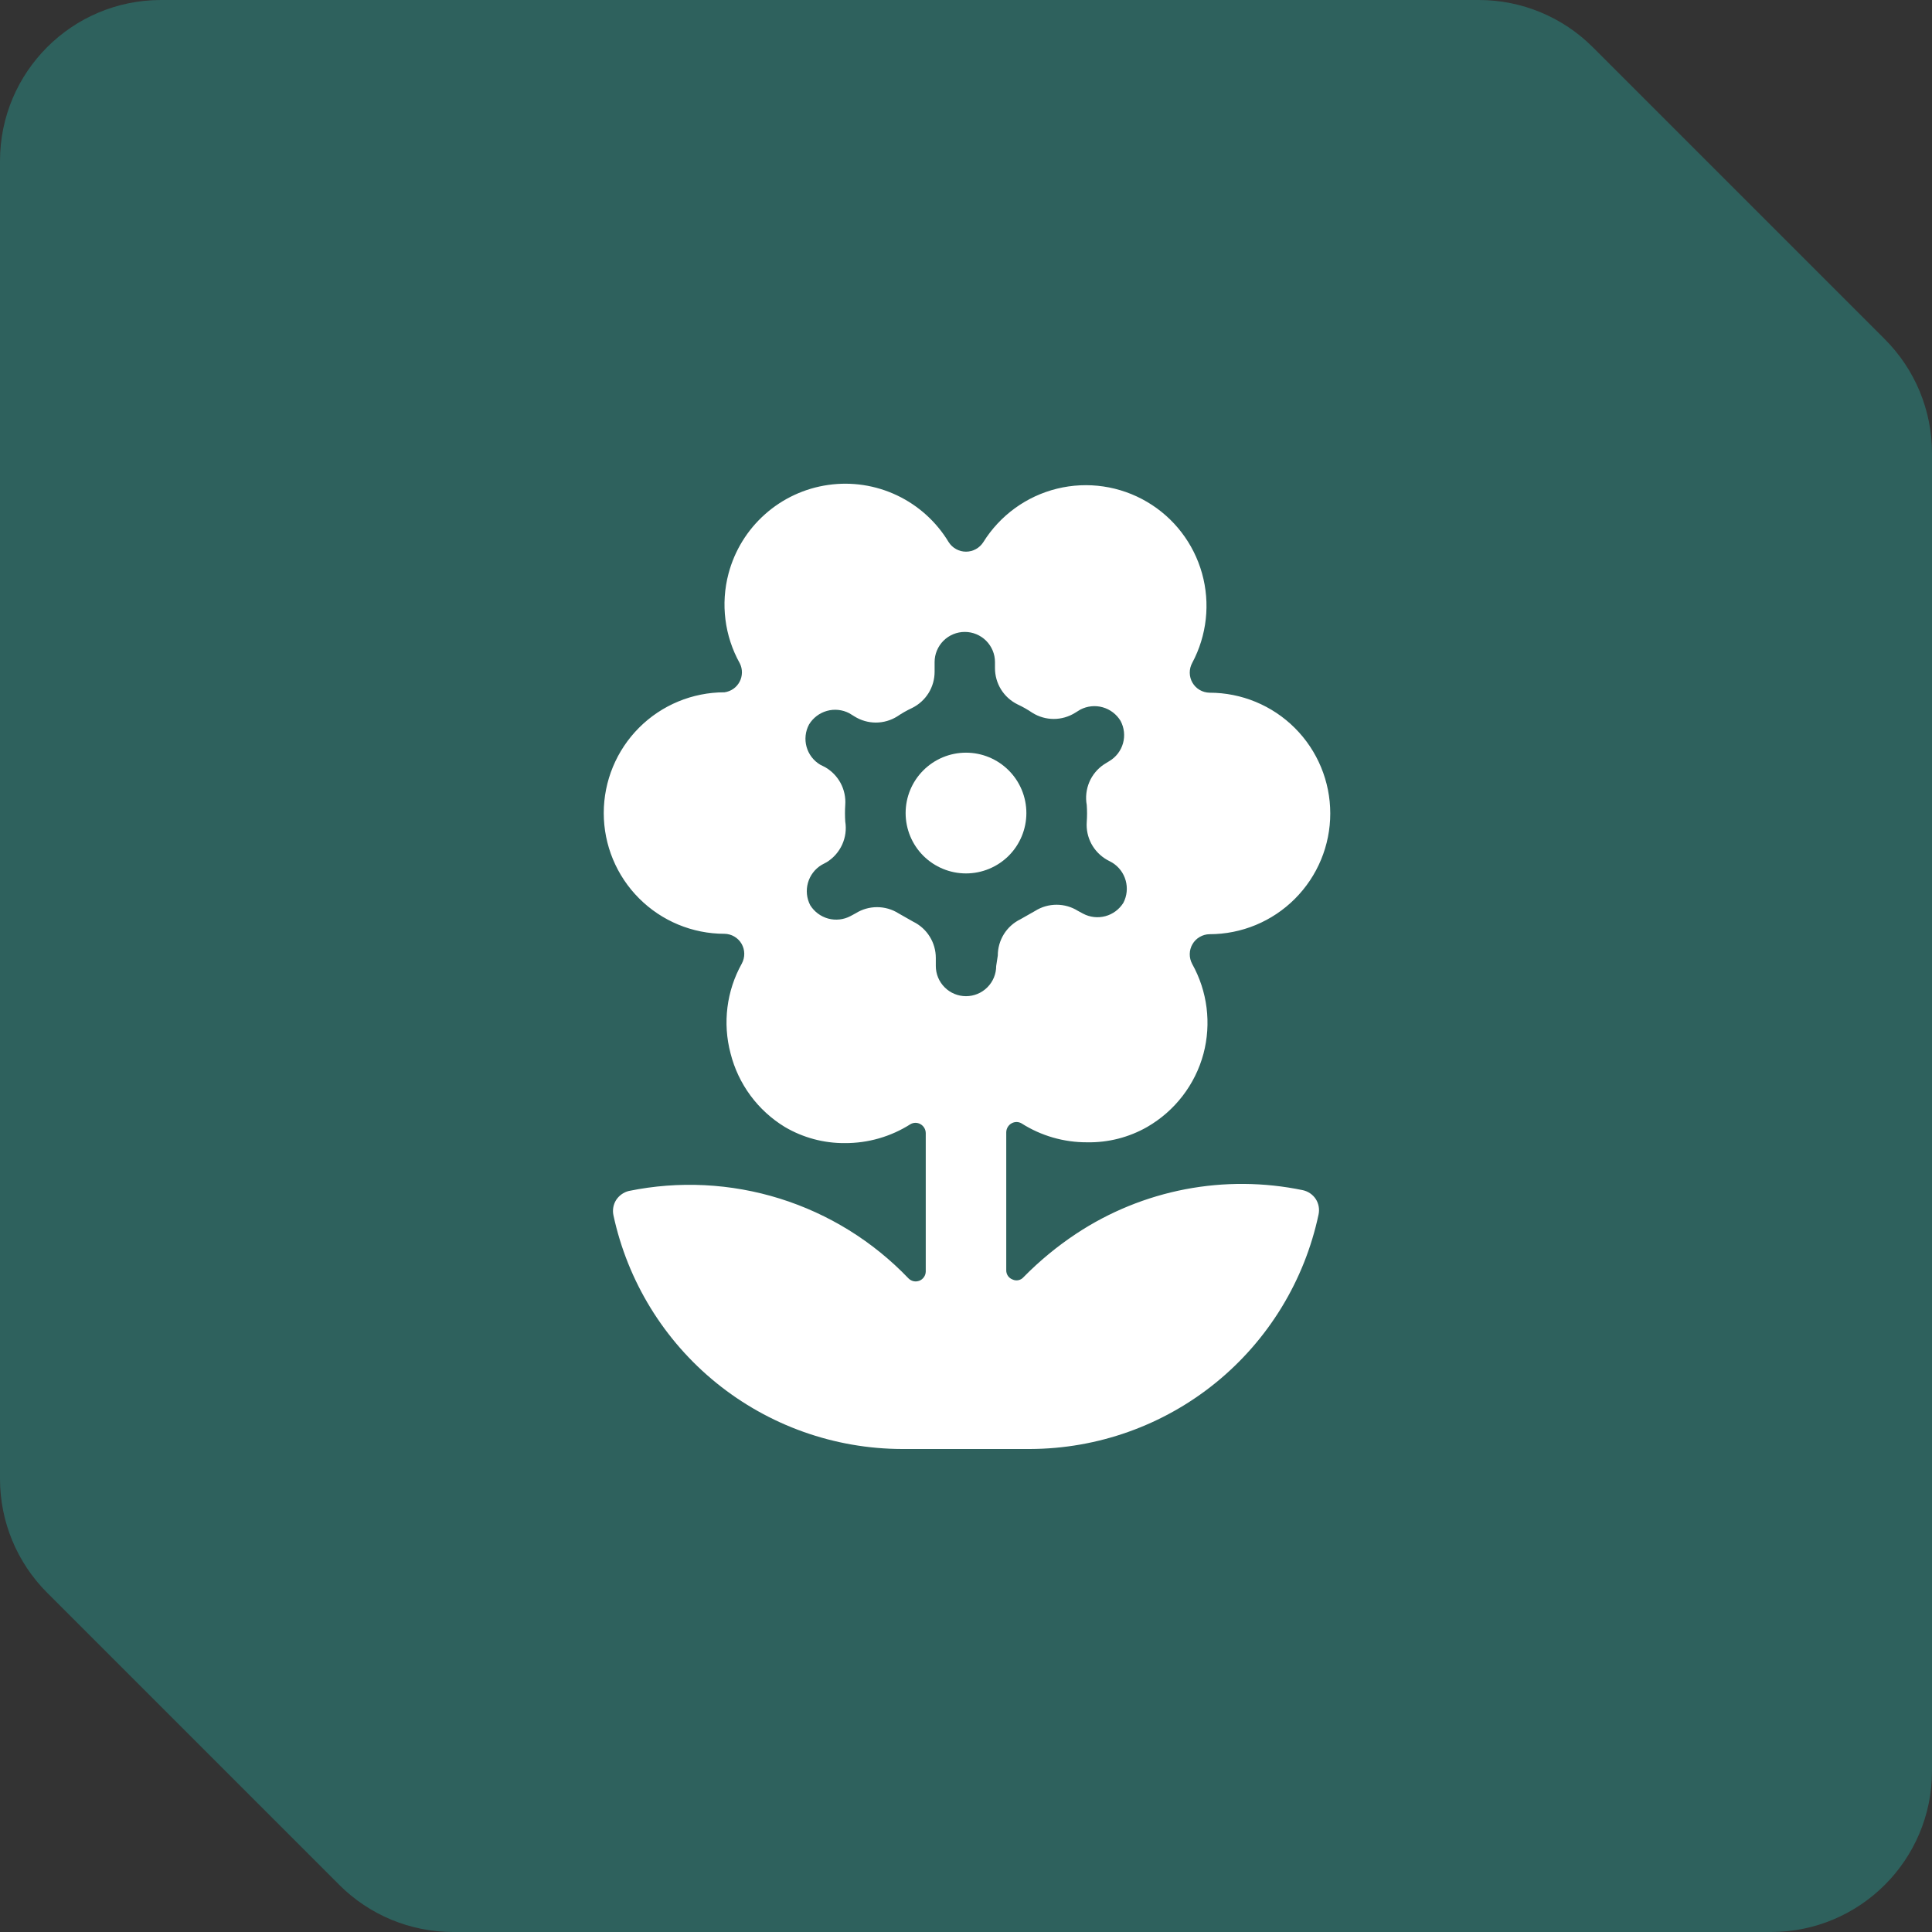 <svg width="48" height="48" viewBox="0 0 48 48" fill="none" xmlns="http://www.w3.org/2000/svg">
<rect x="0" y="0" width="48" height="48" fill="#333333" stroke="none"/>
<path d="M0 4C0 1.791 1.791 0 4 0H36.743C37.804 0 38.821 0.421 39.572 1.172L46.828 8.428C47.579 9.179 48 10.196 48 11.257V44C48 46.209 46.209 48 44 48H11.257C10.196 48 9.179 47.579 8.428 46.828L1.172 39.572C0.421 38.821 0 37.804 0 36.743V4Z" fill="#2E615D"/>
<path d="M22.5 20.2C22.5 20.598 22.658 20.98 22.939 21.261C23.221 21.542 23.602 21.7 24 21.7C24.398 21.7 24.779 21.542 25.061 21.261C25.342 20.98 25.5 20.598 25.5 20.2C25.5 19.802 25.342 19.421 25.061 19.14C24.779 18.858 24.398 18.7 24 18.7C23.602 18.7 23.221 18.858 22.939 19.14C22.658 19.421 22.5 19.802 22.5 20.2Z" fill="white"/>
<path d="M32.37 29.57C31.407 29.37 30.413 29.362 29.447 29.547C28.481 29.733 27.561 30.107 26.74 30.65C26.267 30.963 25.828 31.325 25.43 31.73C25.398 31.768 25.354 31.794 25.305 31.805C25.256 31.816 25.205 31.811 25.16 31.79C25.113 31.773 25.072 31.742 25.043 31.701C25.014 31.659 24.999 31.61 25 31.56V28.13C25.001 28.085 25.013 28.041 25.036 28.003C25.059 27.964 25.091 27.932 25.13 27.91C25.168 27.888 25.211 27.876 25.255 27.876C25.299 27.876 25.342 27.888 25.38 27.91C25.867 28.22 26.433 28.383 27.01 28.38C27.532 28.39 28.047 28.258 28.5 28C28.841 27.803 29.141 27.541 29.381 27.229C29.621 26.917 29.798 26.56 29.9 26.18C30.099 25.428 29.999 24.629 29.62 23.95C29.579 23.874 29.558 23.789 29.559 23.703C29.56 23.617 29.583 23.533 29.626 23.459C29.669 23.384 29.731 23.322 29.805 23.279C29.88 23.235 29.964 23.211 30.05 23.21C30.846 23.21 31.609 22.894 32.171 22.331C32.734 21.768 33.05 21.006 33.05 20.21C33.05 19.414 32.734 18.651 32.171 18.088C31.609 17.526 30.846 17.21 30.05 17.21C29.964 17.208 29.88 17.185 29.805 17.141C29.731 17.098 29.669 17.035 29.626 16.961C29.583 16.887 29.56 16.802 29.559 16.716C29.558 16.63 29.579 16.545 29.62 16.47C29.985 15.787 30.073 14.99 29.864 14.245C29.655 13.499 29.167 12.863 28.5 12.47C27.825 12.072 27.022 11.954 26.261 12.141C25.501 12.328 24.844 12.805 24.43 13.47C24.384 13.542 24.32 13.602 24.245 13.643C24.17 13.684 24.086 13.706 24 13.706C23.914 13.706 23.83 13.684 23.755 13.643C23.68 13.602 23.616 13.542 23.57 13.47C23.266 12.965 22.82 12.561 22.288 12.308C21.755 12.055 21.16 11.964 20.577 12.048C19.993 12.131 19.447 12.384 19.007 12.776C18.566 13.167 18.251 13.68 18.1 14.25C17.901 15.001 18.001 15.801 18.38 16.48C18.416 16.551 18.434 16.63 18.433 16.709C18.432 16.789 18.413 16.867 18.375 16.938C18.338 17.008 18.285 17.069 18.22 17.114C18.154 17.16 18.079 17.189 18 17.2C17.204 17.2 16.441 17.516 15.879 18.078C15.316 18.641 15 19.404 15 20.2C15 20.995 15.316 21.759 15.879 22.321C16.441 22.884 17.204 23.2 18 23.2C18.086 23.201 18.17 23.225 18.244 23.268C18.319 23.312 18.381 23.374 18.424 23.448C18.467 23.523 18.49 23.607 18.491 23.693C18.492 23.779 18.471 23.864 18.43 23.94C18.051 24.619 17.951 25.418 18.15 26.17C18.342 26.933 18.827 27.591 19.5 28C19.951 28.265 20.466 28.404 20.99 28.4C21.567 28.403 22.133 28.24 22.62 27.93C22.658 27.908 22.701 27.896 22.745 27.896C22.789 27.896 22.832 27.908 22.87 27.93C22.909 27.952 22.941 27.984 22.964 28.023C22.987 28.061 22.999 28.105 23 28.15V31.59C22.999 31.64 22.984 31.688 22.955 31.729C22.927 31.77 22.887 31.802 22.84 31.82C22.794 31.837 22.744 31.841 22.696 31.831C22.648 31.82 22.604 31.795 22.57 31.76C21.689 30.84 20.59 30.159 19.375 29.779C18.159 29.399 16.867 29.334 15.62 29.59C15.493 29.622 15.383 29.701 15.31 29.81C15.238 29.922 15.213 30.059 15.24 30.19C15.592 31.831 16.495 33.303 17.799 34.36C19.104 35.417 20.731 35.996 22.41 36H25.59C27.272 35.995 28.901 35.414 30.206 34.353C31.511 33.292 32.412 31.815 32.76 30.17C32.787 30.039 32.762 29.902 32.69 29.79C32.616 29.678 32.501 29.599 32.37 29.57ZM24.75 24C24.75 24.199 24.671 24.39 24.53 24.53C24.39 24.671 24.199 24.75 24 24.75C23.801 24.75 23.61 24.671 23.47 24.53C23.329 24.39 23.25 24.199 23.25 24V23.8C23.25 23.612 23.198 23.429 23.099 23.27C23 23.11 22.858 22.982 22.69 22.9L22.32 22.69C22.161 22.59 21.977 22.538 21.79 22.538C21.603 22.538 21.419 22.59 21.26 22.69L21.13 22.76C20.96 22.85 20.762 22.872 20.577 22.822C20.391 22.771 20.232 22.653 20.13 22.49C20.041 22.319 20.021 22.12 20.073 21.934C20.125 21.749 20.245 21.59 20.41 21.49L20.54 21.42C20.708 21.316 20.841 21.164 20.923 20.985C21.005 20.805 21.032 20.605 21 20.41C20.991 20.273 20.991 20.136 21 20C21.014 19.812 20.974 19.624 20.886 19.458C20.797 19.291 20.663 19.154 20.5 19.06L20.38 19C20.213 18.901 20.091 18.742 20.039 18.556C19.987 18.37 20.009 18.17 20.1 18C20.2 17.835 20.359 17.714 20.545 17.662C20.73 17.61 20.929 17.631 21.1 17.72L21.23 17.8C21.389 17.899 21.573 17.952 21.76 17.952C21.947 17.952 22.131 17.899 22.29 17.8C22.408 17.72 22.531 17.65 22.66 17.59C22.828 17.507 22.97 17.379 23.069 17.22C23.168 17.061 23.22 16.877 23.22 16.69V16.45C23.22 16.351 23.239 16.254 23.277 16.163C23.315 16.072 23.37 15.989 23.44 15.919C23.509 15.85 23.592 15.795 23.683 15.757C23.774 15.719 23.872 15.7 23.97 15.7C24.069 15.7 24.166 15.719 24.257 15.757C24.348 15.795 24.431 15.85 24.5 15.919C24.57 15.989 24.625 16.072 24.663 16.163C24.701 16.254 24.72 16.351 24.72 16.45V16.6C24.72 16.787 24.772 16.971 24.871 17.13C24.97 17.289 25.112 17.417 25.28 17.5C25.409 17.56 25.532 17.63 25.65 17.71C25.809 17.809 25.993 17.862 26.18 17.862C26.367 17.862 26.551 17.809 26.71 17.71L26.84 17.63C27.011 17.541 27.21 17.52 27.395 17.572C27.581 17.624 27.74 17.745 27.84 17.91C27.931 18.08 27.953 18.28 27.901 18.466C27.849 18.652 27.727 18.811 27.56 18.91L27.43 18.99C27.268 19.098 27.14 19.251 27.064 19.43C26.988 19.61 26.965 19.808 27 20C27.01 20.14 27.01 20.28 27 20.42C26.986 20.608 27.026 20.796 27.114 20.962C27.203 21.128 27.337 21.266 27.5 21.36L27.63 21.43C27.795 21.53 27.915 21.689 27.967 21.875C28.019 22.06 27.999 22.259 27.91 22.43C27.808 22.593 27.649 22.712 27.463 22.762C27.278 22.812 27.08 22.79 26.91 22.7L26.78 22.63C26.621 22.53 26.437 22.478 26.25 22.478C26.063 22.478 25.879 22.53 25.72 22.63L25.35 22.84C25.182 22.922 25.04 23.05 24.941 23.209C24.842 23.369 24.79 23.552 24.79 23.74L24.75 24Z" fill="white"/>
</svg>
